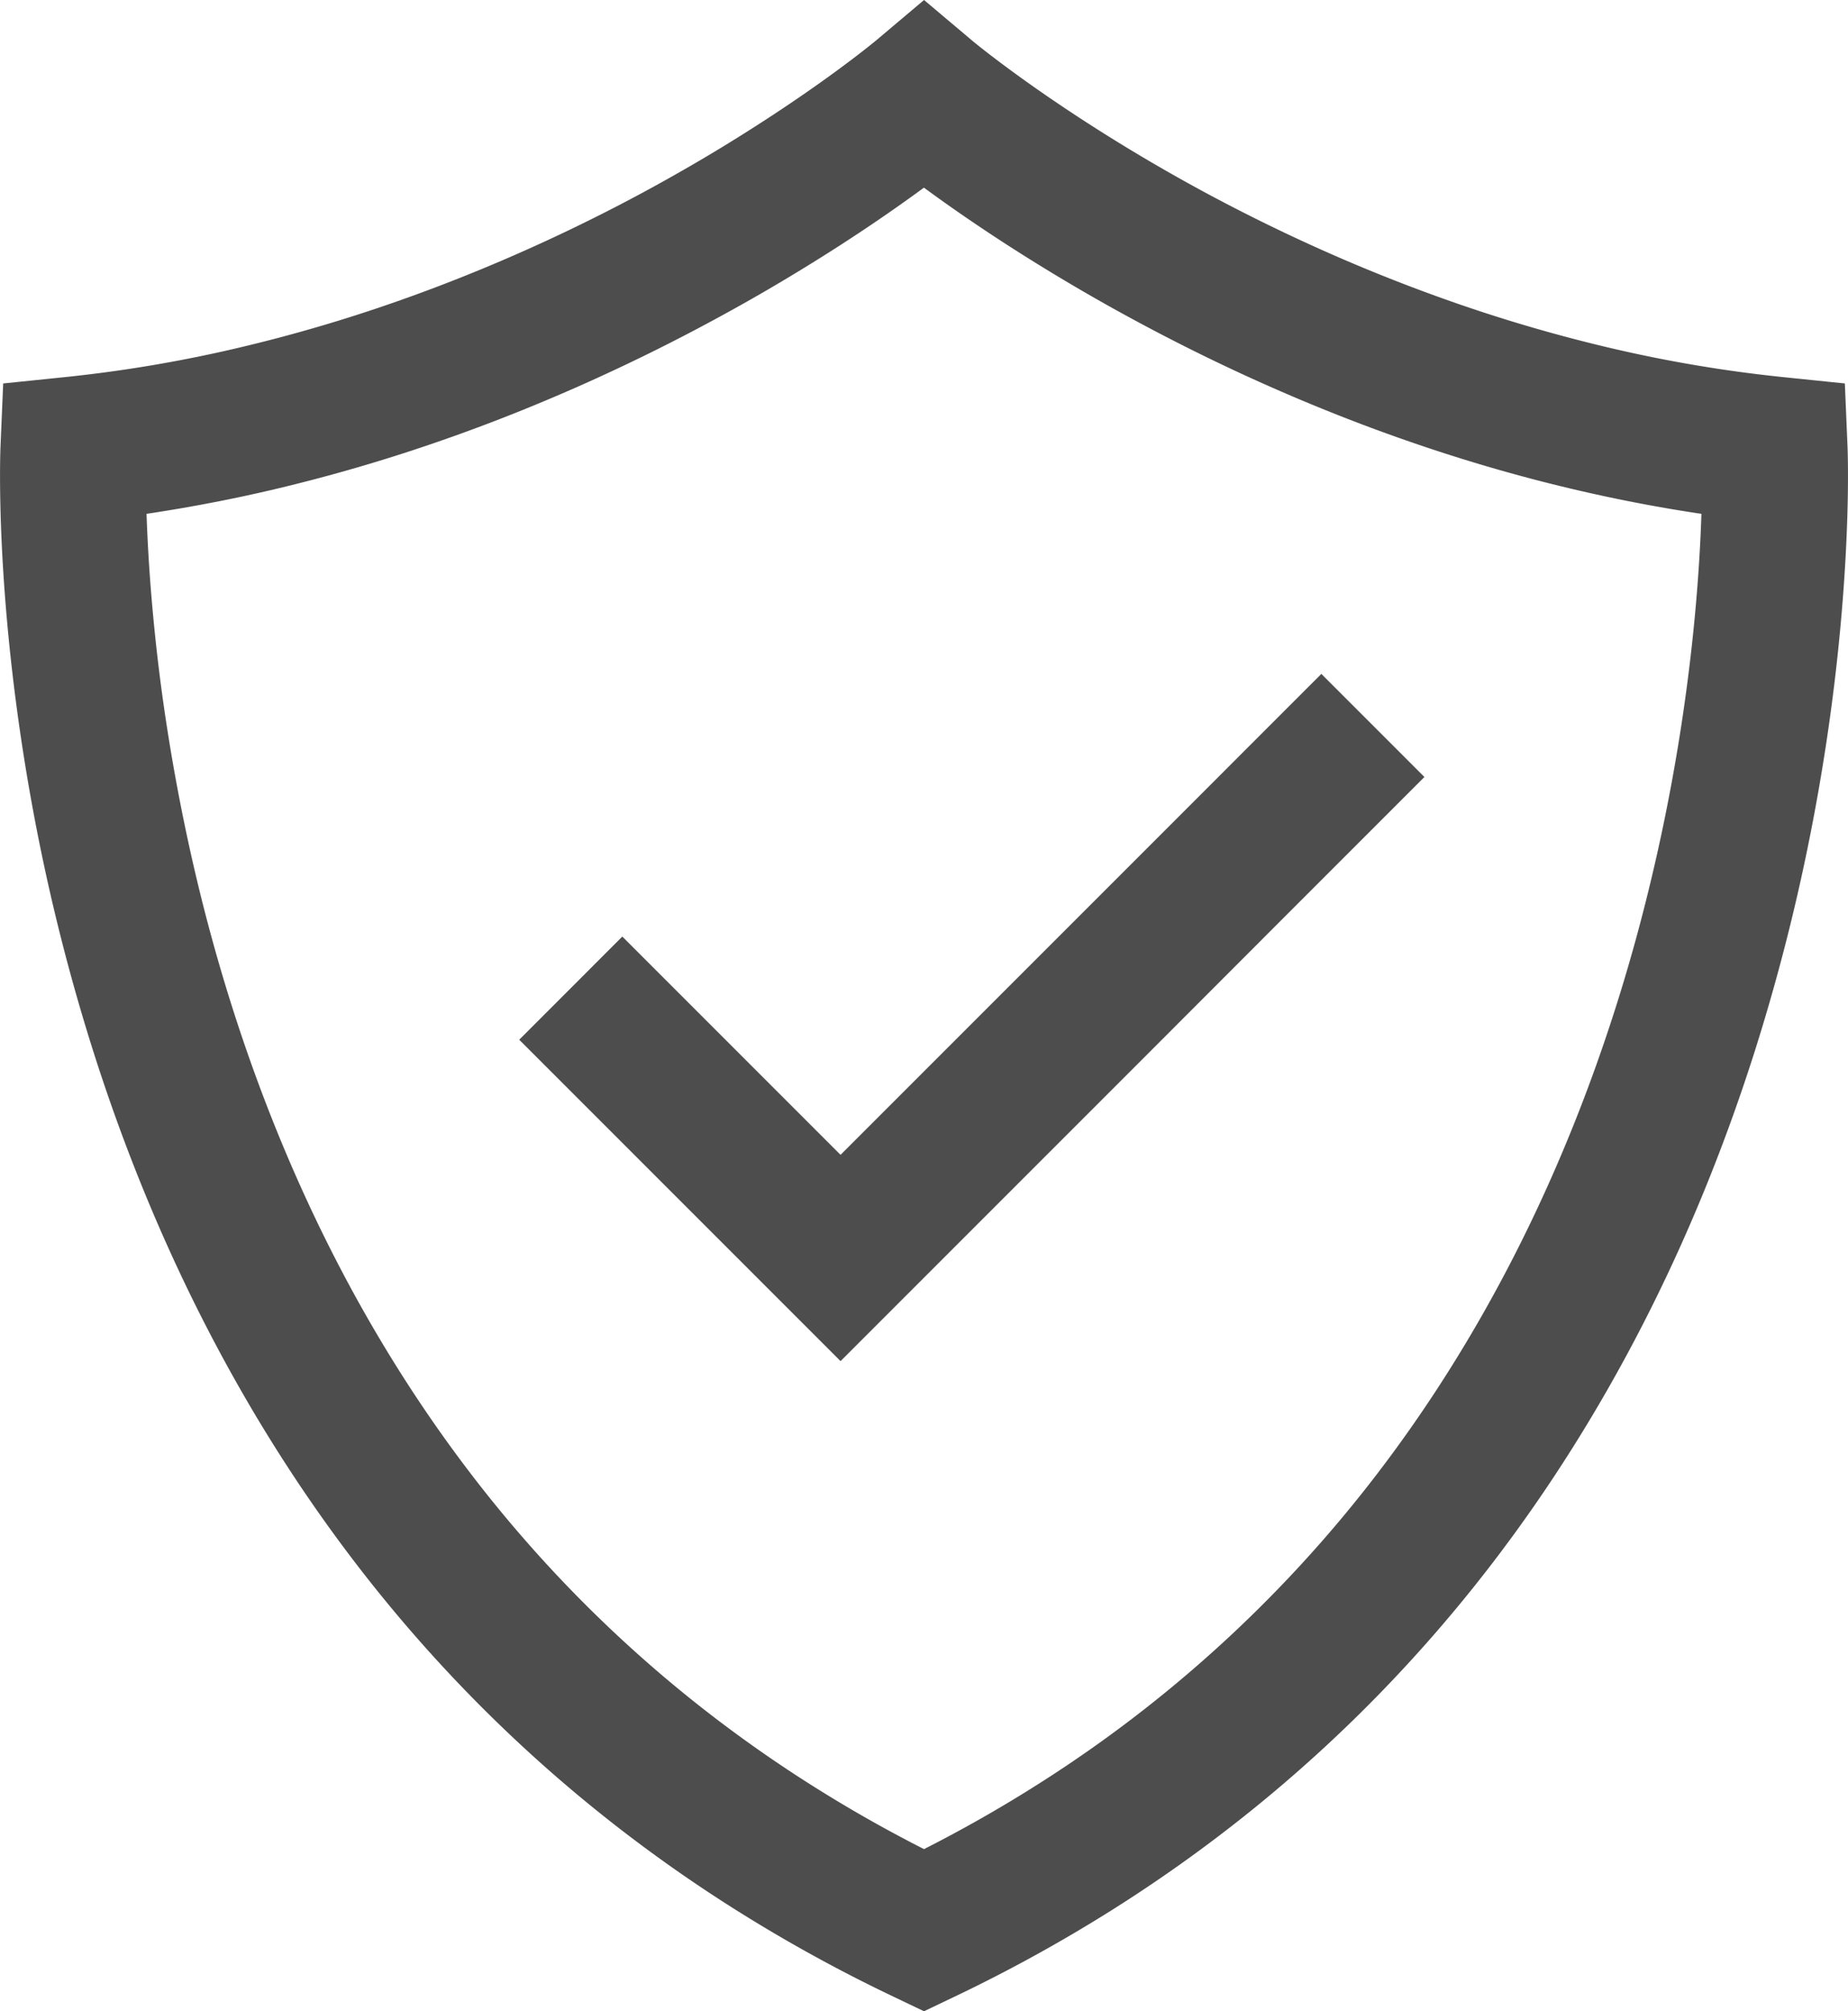 <svg xmlns="http://www.w3.org/2000/svg" width="170.015" height="185" viewBox="0 0 170.015 185">
    <defs>
        <style>
            .cls-1{fill:#4d4d4d}
        </style>
    </defs>
    <g id="Grupo_124" transform="translate(-131.62 -41)">
        <g id="Grupo_123">
            <path id="Trazado_155" d="M301.591 82.065l-.062-1.448-.061-1.449-.062-1.449-.061-1.448-1.442-.148-1.442-.148-1.442-.148-1.443-.149a126 126 0 0 1-15.976-2.709 142.5 142.5 0 0 1-14.449-4.233c-4.521-1.585-8.727-3.3-12.558-5.032s-7.287-3.473-10.307-5.107c-3.307-1.789-6.289-3.552-8.9-5.189s-4.859-3.15-6.693-4.441-3.257-2.36-4.226-3.11-1.484-1.182-1.5-1.2l-1.083-.915-1.084-.912-1.083-.915-1.086-.915-1.083.914-1.083.913-1.084.914-1.083.914c-.02.016-.536.449-1.506 1.2s-2.393 1.82-4.227 3.111-4.08 2.8-6.694 4.442-5.6 3.4-8.9 5.189c-3.019 1.634-6.475 3.376-10.306 5.106s-8.037 3.448-12.558 5.032a142.221 142.221 0 0 1-14.448 4.233 126.01 126.01 0 0 1-15.977 2.71l-1.442.149-1.442.148-1.443.148-1.442.148-.062 1.448-.061 1.449-.062 1.449-.061 1.448c-.011.26-.078 2-.022 4.929s.233 7.051.71 12.075 1.251 10.951 2.5 17.492a184.011 184.011 0 0 0 5.358 21.177q2.106 6.621 4.677 12.892t5.591 12.163q3.02 5.892 6.484 11.392t7.356 10.58a134.432 134.432 0 0 0 10.443 12.077 132.864 132.864 0 0 0 11.746 10.691 135.021 135.021 0 0 0 13.006 9.271 141.151 141.151 0 0 0 14.223 7.816l.722.345.722.345.723.345.722.345.723-.345.722-.345.723-.345.722-.345a141.453 141.453 0 0 0 14.222-7.82 135.14 135.14 0 0 0 13.006-9.271 132.719 132.719 0 0 0 11.746-10.692 134.437 134.437 0 0 0 10.443-12.077q3.893-5.08 7.356-10.58t6.485-11.392q3.021-5.892 5.591-12.163t4.677-12.892a184.155 184.155 0 0 0 5.357-21.177c1.251-6.541 2.026-12.468 2.5-17.492s.654-9.145.71-12.075-.011-4.664-.02-4.924zm-21.33 51.607q-1.929 6.066-4.277 11.8t-5.1 11.114q-2.754 5.381-5.906 10.391t-6.69 9.628a120.168 120.168 0 0 1-29.724 27.581 125.981 125.981 0 0 1-11.936 6.9 126.356 126.356 0 0 1-11.88-6.866 121.662 121.662 0 0 1-10.9-8.019 120.11 120.11 0 0 1-18.719-19.389q-3.535-4.593-6.689-9.579t-5.908-10.333q-2.757-5.354-5.111-11.06t-4.292-11.74c-1.579-4.919-2.853-9.7-3.878-14.251s-1.805-8.853-2.4-12.814-.991-7.578-1.263-10.741-.414-5.877-.486-8.03q3.333-.5 6.682-1.159t6.7-1.492q3.354-.83 6.709-1.824t6.7-2.151q3.27-1.129 6.528-2.414t6.489-2.716q3.231-1.432 6.429-3.007t6.345-3.288c2.13-1.158 4.132-2.3 6-3.415s3.6-2.19 5.188-3.214 3.034-1.992 4.328-2.887 2.437-1.713 3.421-2.437c.984.723 2.127 1.543 3.421 2.437s2.739 1.863 4.328 2.887 3.321 2.1 5.188 3.213 3.869 2.258 6 3.416q3.148 1.711 6.346 3.288t6.428 3.007q3.232 1.431 6.49 2.716t6.528 2.414q3.345 1.158 6.7 2.152t6.711 1.824q3.355.828 6.705 1.492t6.684 1.158c-.069 2.133-.208 4.814-.474 7.942s-.661 6.7-1.241 10.62-1.346 8.185-2.357 12.693-2.26 9.258-3.817 14.153z" class="cls-1"/>
            <path id="Trazado_156" d="M243.826 112.347l-8.719 8.719-8.719 8.719-8.719 8.719-8.719 8.719-4.419-4.419-4.419-4.419-4.419-4.419-4.419-4.419-.6-.6-.6-.6-.6-.6-.6-.6-1.185 1.186-1.185 1.186-1.185 1.186-1.185 1.186-1.186 1.186-1.186 1.186-1.186 1.186-1.186 1.186 7.391 7.391 7.391 7.391 7.391 7.391 7.391 7.391 13.429-13.429 13.429-13.429 13.426-13.441 13.429-13.429-2.367-2.371-2.371-2.371-2.371-2.371-2.371-2.371-2.339 2.339-2.339 2.339-2.339 2.339z" class="cls-1"/>
        </g>
    </g>
</svg>
